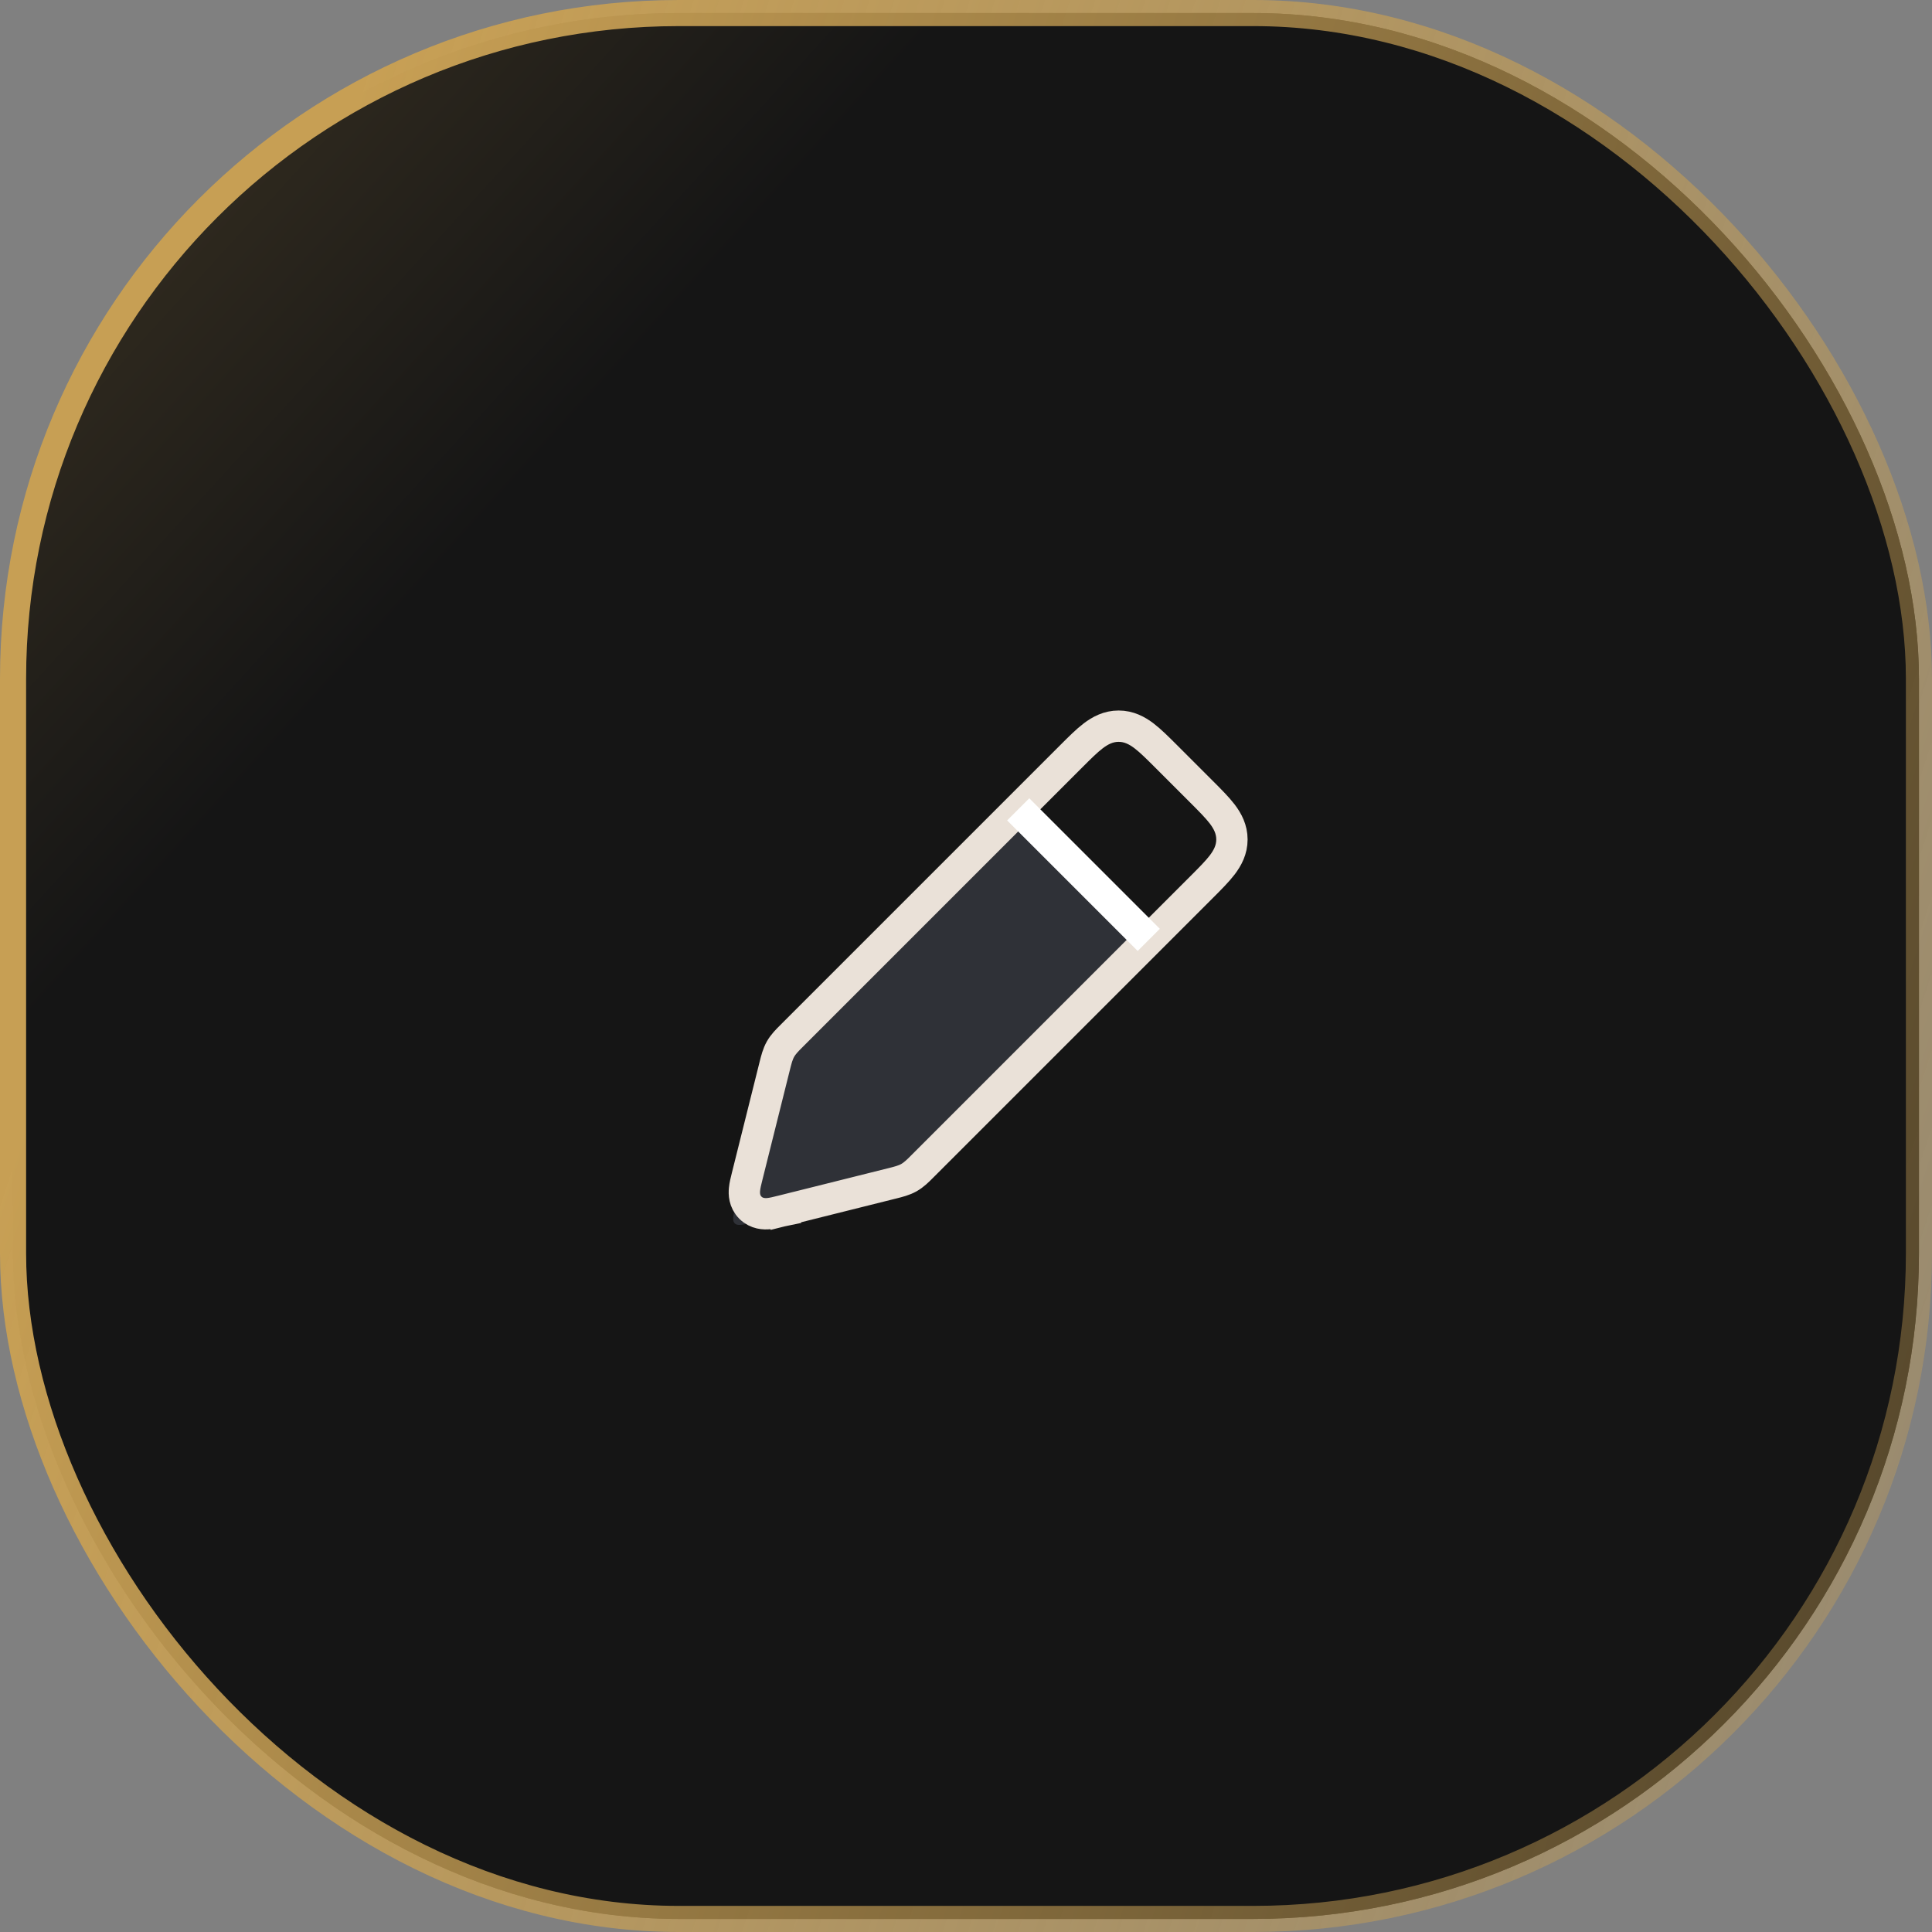 <?xml version="1.0" encoding="UTF-8"?> <svg xmlns="http://www.w3.org/2000/svg" width="74" height="74" viewBox="0 0 74 74" fill="none"><rect x="0" y="0" width="74" height="74" fill="#808080" stroke="none"/> <rect x="0.5" y="0.5" width="73" height="73" rx="25.5" fill="url(#paint0_linear_215_2232)"></rect> <rect x="0.5" y="0.5" width="73" height="73" rx="25.5" fill="url(#paint1_linear_215_2232)"></rect> <path d="M38.667 31L29.762 39.905C29.549 40.118 29.443 40.224 29.373 40.355C29.303 40.485 29.273 40.632 29.215 40.927L28.147 46.265C28.081 46.597 28.047 46.764 28.142 46.858C28.236 46.953 28.403 46.919 28.735 46.853L34.073 45.785C34.368 45.727 34.515 45.697 34.645 45.627C34.776 45.557 34.882 45.451 35.095 45.239L44 36.333L38.667 31Z" fill="#7E869E" fill-opacity="0.25"></path> <path d="M29.954 46.38L29.808 45.798L29.954 46.38L34.147 45.332C34.163 45.328 34.179 45.324 34.195 45.32C34.414 45.265 34.624 45.213 34.816 45.105C35.007 44.996 35.16 44.843 35.319 44.683C35.331 44.672 35.343 44.66 35.354 44.648L46.01 33.992L46.037 33.965C46.347 33.655 46.621 33.381 46.813 33.13C47.02 32.858 47.186 32.545 47.186 32.154C47.186 31.763 47.02 31.449 46.813 31.177C46.621 30.927 46.347 30.652 46.037 30.342L46.01 30.315L44.685 28.99L44.658 28.963C44.347 28.653 44.073 28.378 43.822 28.187C43.551 27.98 43.237 27.814 42.846 27.814C42.455 27.814 42.142 27.98 41.87 28.187C41.619 28.378 41.345 28.653 41.035 28.963L41.008 28.99L30.352 39.646C30.34 39.657 30.328 39.669 30.317 39.681C30.157 39.84 30.004 39.993 29.895 40.184C29.787 40.376 29.735 40.586 29.68 40.805C29.676 40.821 29.672 40.837 29.668 40.853L28.62 45.046C28.618 45.056 28.615 45.065 28.613 45.075C28.574 45.229 28.53 45.404 28.516 45.552C28.5 45.717 28.501 46.016 28.742 46.257C28.984 46.499 29.283 46.5 29.448 46.484C29.596 46.47 29.771 46.426 29.925 46.387C29.935 46.385 29.944 46.382 29.954 46.38Z" stroke="#EAE1D8" stroke-width="1.2"></path> <path d="M39 31L44 36" stroke="white" stroke-width="1.2"></path> <rect x="0.5" y="0.5" width="73" height="73" rx="25.5" stroke="url(#paint2_linear_215_2232)"></rect> <defs> <linearGradient id="paint0_linear_215_2232" x1="34.5" y1="22" x2="47" y2="67" gradientUnits="userSpaceOnUse"> <stop offset="0.249" stop-color="#151515"></stop> <stop offset="1" stop-color="#272727"></stop> </linearGradient> <linearGradient id="paint1_linear_215_2232" x1="14" y1="25" x2="-3" y2="9.5" gradientUnits="userSpaceOnUse"> <stop stop-color="#151515"></stop> <stop offset="1" stop-color="#393122"></stop> </linearGradient> <linearGradient id="paint2_linear_215_2232" x1="-9.287" y1="74" x2="388.5" y2="203.5" gradientUnits="userSpaceOnUse"> <stop stop-color="#C79F54"></stop> <stop offset="0.245" stop-color="#C79F54" stop-opacity="0.12"></stop> <stop offset="1" stop-color="#C79F54" stop-opacity="0"></stop> </linearGradient> </defs> </svg> 
